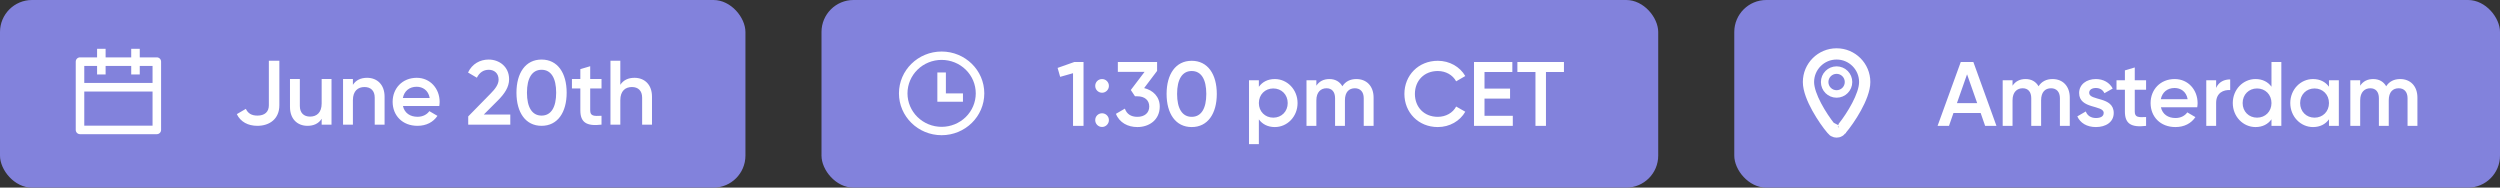 <?xml version="1.0" encoding="UTF-8"?> <svg xmlns="http://www.w3.org/2000/svg" width="493" height="37" viewBox="0 0 493 37" fill="none"><rect x="0" y="0" width="493" height="37" fill="#333333" stroke="none"/><rect width="147" height="37" rx="6.311" fill="#8282DC"></rect><path d="M27.559 11.313H30.925C31.148 11.313 31.362 11.401 31.52 11.559C31.678 11.717 31.766 11.931 31.766 12.154V25.618C31.766 25.841 31.678 26.055 31.52 26.213C31.362 26.371 31.148 26.459 30.925 26.459H15.778C15.555 26.459 15.341 26.371 15.183 26.213C15.025 26.055 14.937 25.841 14.937 25.618V12.154C14.937 11.931 15.025 11.717 15.183 11.559C15.341 11.401 15.555 11.313 15.778 11.313H19.144V9.63H20.827V11.313H25.876V9.63H27.559V11.313ZM25.876 12.996H20.827V14.679H19.144V12.996H16.619V16.361H30.083V12.996H27.559V14.679H25.876V12.996ZM30.083 18.044H16.619V24.776H30.083V18.044Z" fill="white"></path><path d="M50.751 24.812C53.163 24.812 55.089 23.444 55.089 20.762V11.978H53.019V20.762C53.019 22.058 52.209 22.796 50.769 22.796C49.617 22.796 48.897 22.364 48.483 21.464L46.701 22.508C47.439 24.038 48.915 24.812 50.751 24.812ZM63.431 15.578V20.402C63.431 22.238 62.423 22.994 61.145 22.994C59.921 22.994 59.129 22.274 59.129 20.906V15.578H57.185V21.104C57.185 23.444 58.625 24.812 60.641 24.812C61.865 24.812 62.837 24.362 63.431 23.426V24.578H65.375V15.578H63.431ZM72.383 15.344C71.159 15.344 70.187 15.794 69.593 16.73V15.578H67.649V24.578H69.593V19.754C69.593 17.918 70.601 17.162 71.879 17.162C73.103 17.162 73.895 17.882 73.895 19.25V24.578H75.839V19.052C75.839 16.712 74.399 15.344 72.383 15.344ZM79.462 20.906H86.626C86.662 20.654 86.698 20.366 86.698 20.096C86.698 17.504 84.862 15.344 82.18 15.344C79.354 15.344 77.428 17.414 77.428 20.078C77.428 22.778 79.354 24.812 82.324 24.812C84.088 24.812 85.438 24.074 86.266 22.85L84.664 21.914C84.232 22.544 83.422 23.03 82.342 23.03C80.902 23.03 79.768 22.31 79.462 20.906ZM79.444 19.322C79.714 17.972 80.704 17.108 82.162 17.108C83.332 17.108 84.466 17.774 84.736 19.322H79.444ZM92.332 24.578H100.63V22.58H95.41L98.254 19.736C99.46 18.512 100.396 17.198 100.396 15.632C100.396 13.13 98.434 11.744 96.364 11.744C94.69 11.744 93.106 12.572 92.296 14.3L94.042 15.326C94.528 14.318 95.338 13.76 96.382 13.76C97.462 13.76 98.326 14.444 98.326 15.704C98.326 16.658 97.624 17.576 96.724 18.476L92.332 22.958V24.578ZM106.796 24.812C109.964 24.812 111.746 22.166 111.746 18.278C111.746 14.39 109.964 11.744 106.796 11.744C103.628 11.744 101.846 14.39 101.846 18.278C101.846 22.166 103.628 24.812 106.796 24.812ZM106.796 22.796C104.942 22.796 103.916 21.176 103.916 18.278C103.916 15.38 104.942 13.76 106.796 13.76C108.668 13.76 109.676 15.38 109.676 18.278C109.676 21.176 108.668 22.796 106.796 22.796ZM118.62 17.45V15.578H116.388V13.058L114.444 13.634V15.578H112.788V17.45H114.444V21.77C114.444 24.11 115.632 24.938 118.62 24.578V22.832C117.144 22.904 116.388 22.922 116.388 21.77V17.45H118.62ZM125.117 15.344C123.893 15.344 122.921 15.794 122.327 16.73V11.978H120.383V24.578H122.327V19.754C122.327 17.918 123.335 17.162 124.613 17.162C125.837 17.162 126.629 17.882 126.629 19.25V24.578H128.573V19.052C128.573 16.712 127.133 15.344 125.117 15.344Z" fill="white"></path><rect x="162" width="165" height="37" rx="6.311" fill="#8282DC"></rect><path d="M185.688 26.661C181.04 26.661 177.273 22.968 177.273 18.412C177.273 13.855 181.04 10.162 185.688 10.162C190.335 10.162 194.103 13.855 194.103 18.412C194.103 22.968 190.335 26.661 185.688 26.661ZM185.688 25.011C187.473 25.011 189.185 24.316 190.448 23.078C191.71 21.841 192.42 20.162 192.42 18.412C192.42 16.661 191.71 14.982 190.448 13.745C189.185 12.507 187.473 11.812 185.688 11.812C183.902 11.812 182.19 12.507 180.928 13.745C179.665 14.982 178.956 16.661 178.956 18.412C178.956 20.162 179.665 21.841 180.928 23.078C182.19 24.316 183.902 25.011 185.688 25.011V25.011ZM186.529 18.412H189.895V20.061H184.846V14.287H186.529V18.412Z" fill="white"></path><path d="M211.872 12.222L208.56 13.392L209.064 15.156L211.602 14.436V24.822H213.672V12.222H211.872ZM217.327 18.288C218.065 18.288 218.677 17.676 218.677 16.938C218.677 16.182 218.065 15.588 217.327 15.588C216.571 15.588 215.977 16.182 215.977 16.938C215.977 17.676 216.571 18.288 217.327 18.288ZM217.327 25.038C218.065 25.038 218.677 24.426 218.677 23.688C218.677 22.932 218.065 22.338 217.327 22.338C216.571 22.338 215.977 22.932 215.977 23.688C215.977 24.426 216.571 25.038 217.327 25.038ZM225.623 17.37L228.179 13.986V12.222H220.439V14.166H225.713L222.995 17.748L223.823 18.99H224.291C225.713 18.99 226.631 19.746 226.631 21.006C226.631 22.266 225.713 23.04 224.291 23.04C223.031 23.04 222.185 22.482 221.825 21.42L220.061 22.446C220.763 24.21 222.437 25.056 224.291 25.056C226.613 25.056 228.701 23.652 228.701 21.006C228.701 19.044 227.351 17.784 225.623 17.37ZM235.002 25.056C238.17 25.056 239.952 22.41 239.952 18.522C239.952 14.634 238.17 11.988 235.002 11.988C231.834 11.988 230.052 14.634 230.052 18.522C230.052 22.41 231.834 25.056 235.002 25.056ZM235.002 23.04C233.148 23.04 232.122 21.42 232.122 18.522C232.122 15.624 233.148 14.004 235.002 14.004C236.874 14.004 237.882 15.624 237.882 18.522C237.882 21.42 236.874 23.04 235.002 23.04ZM251.398 15.588C249.994 15.588 248.932 16.164 248.248 17.118V15.822H246.304V28.422H248.248V23.544C248.932 24.48 249.994 25.056 251.398 25.056C253.846 25.056 255.88 23.004 255.88 20.322C255.88 17.658 253.846 15.588 251.398 15.588ZM251.092 23.202C249.472 23.202 248.248 21.996 248.248 20.322C248.248 18.648 249.472 17.442 251.092 17.442C252.712 17.442 253.936 18.648 253.936 20.322C253.936 21.996 252.712 23.202 251.092 23.202ZM267.47 15.588C266.264 15.588 265.31 16.074 264.716 17.01C264.194 16.11 263.33 15.588 262.16 15.588C261.044 15.588 260.162 16.02 259.586 16.902V15.822H257.642V24.822H259.586V19.782C259.586 18.144 260.486 17.406 261.584 17.406C262.646 17.406 263.276 18.108 263.276 19.368V24.822H265.22V19.782C265.22 18.144 266.03 17.406 267.182 17.406C268.244 17.406 268.928 18.108 268.928 19.368V24.822H270.872V19.242C270.872 16.992 269.504 15.588 267.47 15.588ZM283.536 25.056C285.858 25.056 287.91 23.868 288.954 22.032L287.154 21.006C286.506 22.248 285.12 23.04 283.536 23.04C280.818 23.04 279.018 21.114 279.018 18.522C279.018 15.93 280.818 14.004 283.536 14.004C285.12 14.004 286.488 14.796 287.154 16.038L288.954 14.994C287.892 13.158 285.84 11.988 283.536 11.988C279.702 11.988 276.948 14.868 276.948 18.522C276.948 22.176 279.702 25.056 283.536 25.056ZM292.744 22.842V19.44H297.784V17.478H292.744V14.202H298.234V12.222H290.674V24.822H298.324V22.842H292.744ZM308.409 12.222H299.229V14.202H302.793V24.822H304.863V14.202H308.409V12.222Z" fill="white"></path><rect x="342" width="151" height="37" rx="6.311" fill="#8282DC"></rect><path d="M362.568 25.542L363.255 25.536L363.294 25.536L363.294 25.532L363.286 24.72C364.842 22.739 367.352 18.748 367.352 16.176C367.352 13.317 365.034 11 362.176 11C359.317 11 357 13.317 357 16.176C357 18.778 359.567 22.829 361.118 24.787L362.568 25.542ZM362.568 25.542C362.562 25.546 362.558 25.546 362.557 25.545L362.568 25.542ZM361.401 26.175C361.417 26.185 361.443 26.2 361.477 26.216C361.701 26.346 361.95 26.4 362.177 26.401C362.402 26.401 362.66 26.349 362.891 26.207C362.917 26.195 362.936 26.184 362.948 26.177C362.998 26.147 363.038 26.116 363.065 26.094C363.161 26.015 363.28 25.889 363.443 25.697C364.214 24.795 365.36 23.196 366.316 21.461C367.256 19.756 368.091 17.784 368.091 16.176C368.091 12.909 365.443 10.261 362.176 10.261C358.909 10.261 356.261 12.909 356.261 16.176C356.261 17.784 357.095 19.755 358.034 21.459C358.991 23.194 360.136 24.792 360.907 25.696C361.071 25.888 361.19 26.015 361.287 26.095C361.314 26.117 361.353 26.147 361.401 26.175Z" stroke="white" stroke-width="1.479"></path><path d="M362.176 18.528C363.475 18.528 364.529 17.475 364.529 16.176C364.529 14.876 363.475 13.823 362.176 13.823C360.877 13.823 359.823 14.876 359.823 16.176C359.823 17.475 360.877 18.528 362.176 18.528Z" stroke="white" stroke-width="1.479"></path><path d="M391.468 24.822H393.7L389.146 12.222H386.662L382.09 24.822H384.34L385.222 22.284H390.586L391.468 24.822ZM385.906 20.34L387.904 14.652L389.902 20.34H385.906ZM404.757 15.588C403.551 15.588 402.597 16.074 402.003 17.01C401.481 16.11 400.617 15.588 399.447 15.588C398.331 15.588 397.449 16.02 396.873 16.902V15.822H394.929V24.822H396.873V19.782C396.873 18.144 397.773 17.406 398.871 17.406C399.933 17.406 400.563 18.108 400.563 19.368V24.822H402.507V19.782C402.507 18.144 403.317 17.406 404.469 17.406C405.531 17.406 406.215 18.108 406.215 19.368V24.822H408.159V19.242C408.159 16.992 406.791 15.588 404.757 15.588ZM411.985 18.306C411.985 17.658 412.597 17.352 413.299 17.352C414.037 17.352 414.667 17.676 414.991 18.378L416.629 17.46C415.999 16.272 414.775 15.588 413.299 15.588C411.463 15.588 410.005 16.65 410.005 18.342C410.005 21.564 414.847 20.664 414.847 22.266C414.847 22.986 414.181 23.274 413.317 23.274C412.327 23.274 411.607 22.788 411.319 21.978L409.645 22.95C410.221 24.246 411.517 25.056 413.317 25.056C415.261 25.056 416.827 24.084 416.827 22.284C416.827 18.954 411.985 19.944 411.985 18.306ZM423.207 17.694V15.822H420.975V13.302L419.031 13.878V15.822H417.375V17.694H419.031V22.014C419.031 24.354 420.219 25.182 423.207 24.822V23.076C421.731 23.148 420.975 23.166 420.975 22.014V17.694H423.207ZM426.131 21.15H433.295C433.331 20.898 433.367 20.61 433.367 20.34C433.367 17.748 431.531 15.588 428.849 15.588C426.023 15.588 424.097 17.658 424.097 20.322C424.097 23.022 426.023 25.056 428.993 25.056C430.757 25.056 432.107 24.318 432.935 23.094L431.333 22.158C430.901 22.788 430.091 23.274 429.011 23.274C427.571 23.274 426.437 22.554 426.131 21.15ZM426.113 19.566C426.383 18.216 427.373 17.352 428.831 17.352C430.001 17.352 431.135 18.018 431.405 19.566H426.113ZM437.021 17.334V15.822H435.077V24.822H437.021V20.286C437.021 18.27 438.515 17.676 439.793 17.766V15.66C438.659 15.66 437.561 16.11 437.021 17.334ZM447.936 12.222V17.1C447.252 16.164 446.19 15.588 444.786 15.588C442.338 15.588 440.304 17.64 440.304 20.322C440.304 22.986 442.338 25.056 444.786 25.056C446.19 25.056 447.252 24.48 447.936 23.526V24.822H449.88V12.222H447.936ZM445.092 23.202C443.472 23.202 442.248 21.996 442.248 20.322C442.248 18.648 443.472 17.442 445.092 17.442C446.712 17.442 447.936 18.648 447.936 20.322C447.936 21.996 446.712 23.202 445.092 23.202ZM459.274 15.822V17.1C458.59 16.164 457.528 15.588 456.124 15.588C453.676 15.588 451.642 17.64 451.642 20.322C451.642 22.986 453.676 25.056 456.124 25.056C457.528 25.056 458.59 24.48 459.274 23.526V24.822H461.218V15.822H459.274ZM456.43 23.202C454.81 23.202 453.586 21.996 453.586 20.322C453.586 18.648 454.81 17.442 456.43 17.442C458.05 17.442 459.274 18.648 459.274 20.322C459.274 21.996 458.05 23.202 456.43 23.202ZM473.312 15.588C472.106 15.588 471.152 16.074 470.558 17.01C470.036 16.11 469.172 15.588 468.002 15.588C466.886 15.588 466.004 16.02 465.428 16.902V15.822H463.484V24.822H465.428V19.782C465.428 18.144 466.328 17.406 467.426 17.406C468.488 17.406 469.118 18.108 469.118 19.368V24.822H471.062V19.782C471.062 18.144 471.872 17.406 473.024 17.406C474.086 17.406 474.77 18.108 474.77 19.368V24.822H476.714V19.242C476.714 16.992 475.346 15.588 473.312 15.588Z" fill="white"></path></svg> 